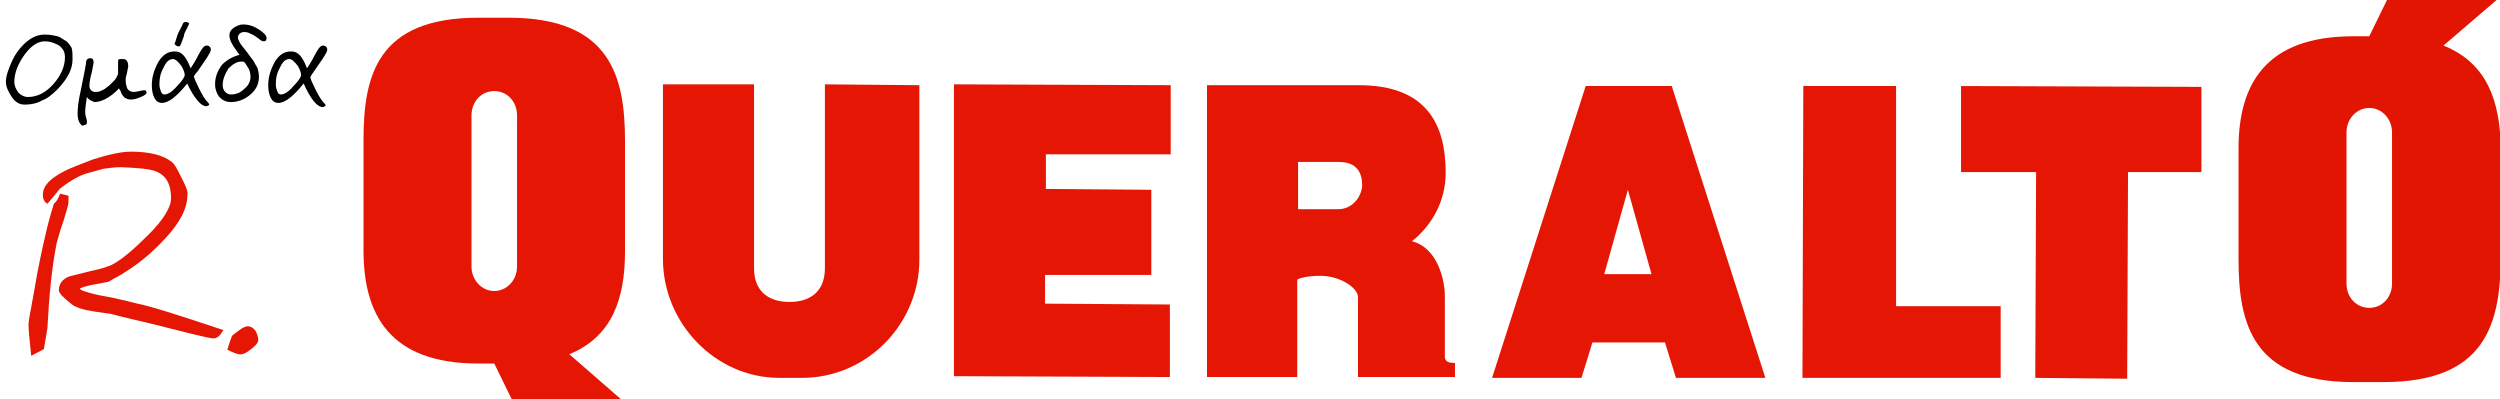<?xml version="1.0" encoding="utf-8"?>
<!-- Generator: Adobe Illustrator 24.2.0, SVG Export Plug-In . SVG Version: 6.00 Build 0)  -->
<svg version="1.1" baseProfile="tiny" id="Capa_1" xmlns="http://www.w3.org/2000/svg" xmlns:xlink="http://www.w3.org/1999/xlink"
	 x="0px" y="0px" viewBox="0 0 296.4 47.3" overflow="visible" xml:space="preserve">
<path fill="#E61605" d="M8,24c0,0.2-0.2,0.9-0.6,2.2c-0.5,1.4-0.7,2.3-0.8,2.6c-0.6,3-0.9,6.4-1.1,10.1c-0.1,0.5-0.2,1.3-0.4,2.4
	c0,0-0.5,0.3-1.3,0.7c-0.2-1.8-0.3-3-0.3-3.6c0-0.2,0.2-1.4,0.6-3.5c0.5-3,1-5.3,1.4-7C5.7,27,6,25.8,6.5,24.2
	C6.8,24,7,23.6,7.2,23.1L8,23.3L8,24z M26.3,39.2c-0.3,0.5-0.6,0.8-1,0.8c-0.3,0-1.1-0.2-2.4-0.5l-5.2-1.3c-1.6-0.4-3.1-0.7-4.5-1.1
	c-0.7-0.1-1.4-0.2-2.1-0.3c-1.3-0.2-2.1-0.5-2.5-0.8c-1-0.8-1.5-1.3-1.5-1.6c0-0.7,0.4-1.2,1.1-1.5c0,0,0.8-0.2,2.4-0.6
	c1.4-0.3,2.4-0.6,2.9-0.9c1.1-0.6,2.5-1.8,4.2-3.5c1.8-1.8,2.7-3.3,2.7-4.4c0-1.7-0.6-2.8-1.9-3.3c-0.7-0.3-2.1-0.4-4.1-0.5
	c-0.8,0-1.5,0.1-2.2,0.2c-0.4,0.1-1,0.3-1.8,0.5c-0.8,0.2-2,0.8-3.4,1.9c-0.3,0.4-0.8,1-1.4,1.7c-0.3-0.2-0.4-0.5-0.4-0.9
	c0-1,0.8-1.8,2.3-2.6c0.9-0.5,2.1-0.9,3.6-1.5c1.9-0.6,3.4-0.9,4.4-0.9c2.2,0,3.8,0.4,4.8,1.2c0.3,0.2,0.6,0.8,1.1,1.8
	c0.5,1,0.8,1.6,0.7,2c0,1.6-0.9,3.3-2.7,5.2c-1.4,1.5-2.9,2.8-4.7,3.9c-0.2,0.2-0.9,0.5-1.9,1.1c-0.5,0.1-1.1,0.2-1.6,0.3
	c-1.1,0.2-1.7,0.4-1.9,0.6c0.1,0.3,0.7,0.5,1.9,0.8c0.8,0.2,1.7,0.3,2.5,0.5c0.5,0.1,1.3,0.3,2.5,0.6C17.8,36.4,21.2,37.5,26.3,39.2
	z"/>
<path fill="#E61605" d="M30.5,40.3c0,0.3-0.3,0.6-0.8,1c-0.5,0.4-0.9,0.6-1.2,0.6c-0.3,0-0.8-0.2-1.4-0.5c0.1-0.4,0.3-0.9,0.5-1.5
	c0.2-0.2,0.5-0.4,0.9-0.7c0.4-0.3,0.7-0.4,0.9-0.4c0.3,0,0.6,0.2,0.8,0.5C30.4,39.7,30.5,40,30.5,40.3"/>
<path fill="none" stroke="#E61605" stroke-width="0.24" stroke-miterlimit="22.926" d="M8,24c0,0.2-0.2,0.9-0.6,2.2
	c-0.5,1.4-0.7,2.3-0.8,2.6c-0.6,3-0.9,6.4-1.1,10.1c-0.1,0.5-0.2,1.3-0.4,2.4c0,0-0.5,0.3-1.3,0.7c-0.2-1.8-0.3-3-0.3-3.6
	c0-0.2,0.2-1.4,0.6-3.5c0.5-3,1-5.3,1.4-7C5.7,27,6,25.8,6.5,24.2C6.8,24,7,23.6,7.2,23.1L8,23.3L8,24z M26.3,39.2
	c-0.3,0.5-0.6,0.8-1,0.8c-0.3,0-1.1-0.2-2.4-0.5l-5.2-1.3c-1.6-0.4-3.1-0.7-4.5-1.1c-0.7-0.1-1.4-0.2-2.1-0.3
	c-1.3-0.2-2.1-0.5-2.5-0.8c-1-0.8-1.5-1.3-1.5-1.6c0-0.7,0.4-1.2,1.1-1.5c0,0,0.8-0.2,2.4-0.6c1.4-0.3,2.4-0.6,2.9-0.9
	c1.1-0.6,2.5-1.8,4.2-3.5c1.8-1.8,2.7-3.3,2.7-4.4c0-1.7-0.6-2.8-1.9-3.3c-0.7-0.3-2.1-0.4-4.1-0.5c-0.8,0-1.5,0.1-2.2,0.2
	c-0.4,0.1-1,0.3-1.8,0.5c-0.8,0.2-2,0.8-3.4,1.9c-0.3,0.4-0.8,1-1.4,1.7c-0.3-0.2-0.4-0.5-0.4-0.9c0-1,0.8-1.8,2.3-2.6
	c0.9-0.5,2.1-0.9,3.6-1.5c1.9-0.6,3.4-0.9,4.4-0.9c2.2,0,3.8,0.4,4.8,1.2c0.3,0.2,0.6,0.8,1.1,1.8c0.5,1,0.8,1.6,0.7,2
	c0,1.6-0.9,3.3-2.7,5.2c-1.4,1.5-2.9,2.8-4.7,3.9c-0.2,0.2-0.9,0.5-1.9,1.1c-0.5,0.1-1.1,0.2-1.6,0.3c-1.1,0.2-1.7,0.4-1.9,0.6
	c0.1,0.3,0.7,0.5,1.9,0.8c0.8,0.2,1.7,0.3,2.5,0.5c0.5,0.1,1.3,0.3,2.5,0.6C17.8,36.4,21.2,37.5,26.3,39.2z"/>
<path fill="none" stroke="#E61605" stroke-width="0.24" stroke-miterlimit="22.926" d="M30.5,40.3c0,0.3-0.3,0.6-0.8,1
	c-0.5,0.4-0.9,0.6-1.2,0.6c-0.3,0-0.8-0.2-1.4-0.5c0.1-0.4,0.3-0.9,0.5-1.5c0.2-0.2,0.5-0.4,0.9-0.7c0.4-0.3,0.7-0.4,0.9-0.4
	c0.3,0,0.6,0.2,0.8,0.5C30.4,39.7,30.5,40,30.5,40.3z"/>
<path fill="#E61605" d="M74.1,29.8l0-13.1c0-7.6-1.7-14.6-13.8-14.6l-3.6,0c-12,0-13.6,6.9-13.6,14.5l0,13.1
	c0,7.6,3.1,13.4,13.6,13.4l1.9,0l2.1,4.3l13,0l-6.2-5.4l0,0C72.6,39.9,74.1,35.4,74.1,29.8 M55.9,31.6l0-17.9c0-1.7,1.2-2.9,2.7-2.9
	c1.5,0,2.7,1.2,2.7,2.9l0,17.9c0,1.6-1.2,2.9-2.7,2.9C57.1,34.5,55.9,33.2,55.9,31.6z"/>
<path fill="#E61605" d="M97.8,10l0,21.8c0,2.9-1.9,4-4.2,4c-2.3,0-4.2-1.1-4.2-4l0-21.8l-10.8,0l0,20.7c0,7.6,6.2,14.1,13.8,14.1
	l2.7,0c7.7,0,13.9-6.4,13.9-14l0-20.7L97.8,10z"/>
<path fill="#E11501" d="M289.7,5.4L289.7,5.4L296,0l-13,0l-2.1,4.3l-1.9,0c-10.4,0-13.6,5.7-13.6,13.3l0,13.1
	c0,7.6,1.6,14.6,13.6,14.6l3.6,0c12.1,0,13.8-6.9,13.9-14.6l0-13.1C296.4,12,294.9,7.5,289.7,5.4 M280.9,12.8c1.5,0,2.7,1.3,2.7,2.9
	l0,17.9c0,1.7-1.2,2.9-2.7,2.9c-1.5,0-2.7-1.2-2.7-2.9l0-17.9C278.2,14.1,279.4,12.8,280.9,12.8z"/>
<polygon fill="#E61605" points="123.9,32.6 136.5,32.6 136.5,22.5 124,22.4 124,18.3 138.8,18.3 138.8,10.1 113.1,10 113.1,44.6 
	138.7,44.7 138.7,36.1 123.9,36 "/>
<polygon fill="#E61605" points="224.8,36.3 224.8,10.2 213.8,10.2 213.7,44.8 223.2,44.8 224.7,44.8 237.2,44.8 237.2,36.3 "/>
<polygon fill="#E61605" points="261,10.3 232.5,10.2 232.5,20.4 241.4,20.4 241.3,44.8 252.2,44.9 252.3,20.4 261,20.4 "/>
<path fill="#E61605" d="M172.1,43c-0.9,0-0.8-0.8-0.8-0.8l0-7.1c0-1.8-0.8-5.7-3.9-6.5c2.4-1.9,4-4.8,4-8.1
	c0-5.7-2.2-10.4-10.3-10.4l-7.3,0l-10.7,0l0,20.7l0,13.9l10.7,0l0-11.5c0-0.2,1.3-0.5,2.7-0.5c2.5,0,4.5,1.5,4.5,2.5l0,9.5l11.5,0
	l0-1.7C172.4,43.1,172.3,43,172.1,43 M158.7,24.8l-4.8,0l0-5.6l4.8,0c2.2,0,2.8,1.3,2.8,2.8C161.4,23.5,160.2,24.8,158.7,24.8z"/>
<path fill="#E61605" d="M198.2,10.2l-5.1,0l0,0l-5.1,0l-11.1,34.6l10.6,0l1.3-4.2l4.3,0h0l4.3,0l1.3,4.2l10.6,0L198.2,10.2z
	 M193,32.5L193,32.5l-2.8,0l2.8-10v0l0-0.1l0,0.1v0l2.8,10L193,32.5z"/>
<g>
	<path d="M2.9,12.4c-0.6,0-1.1-0.3-1.5-0.9s-0.7-1.2-0.7-1.8C0.7,9,1,8.2,1.4,7.3c0.4-0.9,1-1.7,1.7-2.3c0.7-0.6,1.4-0.9,2.2-0.9
		c0.6,0,1.1,0.1,1.5,0.2s0.7,0.4,1.1,0.6c0.3,0.3,0.5,0.6,0.6,0.8C8.6,6.1,8.6,6.5,8.6,7c0,0.5-0.1,1.1-0.4,1.7
		C7.9,9.3,7.4,10,6.8,10.6c-0.6,0.6-1.2,1.1-1.8,1.3C4.5,12.2,3.8,12.4,2.9,12.4z M1.7,9.7c0,0.5,0.2,0.9,0.5,1.3
		c0.3,0.3,0.7,0.5,1.1,0.5c1.1,0,2.1-0.5,3-1.5s1.4-2.1,1.4-3.2c0-0.4-0.1-0.8-0.3-1C7.2,5.5,6.9,5.3,6.6,5.2C6.2,5,5.8,4.9,5.3,4.9
		c-0.8,0-1.6,0.5-2.4,1.6C2.1,7.6,1.7,8.7,1.7,9.7z"/>
	<path d="M10.3,11.5c-0.1,0.7-0.2,1.3-0.2,1.8c0,0.3,0.1,0.6,0.2,1c0,0.1,0,0.2,0,0.3c0,0.1-0.1,0.2-0.2,0.2s-0.2,0.1-0.3,0.1
		c-0.1,0-0.2-0.1-0.4-0.4c-0.1-0.2-0.2-0.6-0.2-1c0-0.7,0.1-1.6,0.4-2.9l0.5-2.5c0-0.2,0.1-0.4,0.1-0.7c0-0.3,0.2-0.5,0.5-0.5
		c0.3,0,0.4,0.2,0.4,0.5c0,0.1-0.1,0.5-0.2,1.1c-0.2,0.7-0.3,1.3-0.3,1.7c0,0.2,0.1,0.4,0.2,0.5s0.3,0.2,0.4,0.2
		c0.2,0,0.5,0,0.7-0.1c0.2-0.1,0.5-0.2,0.7-0.4c0.3-0.2,0.5-0.4,0.7-0.6s0.4-0.4,0.5-0.6s0.2-0.4,0.2-0.5c0-0.1,0-0.4,0-0.8
		c0-0.4,0-0.6,0-0.7s0.1-0.2,0.2-0.2S14.6,7,14.6,7c0.4,0,0.6,0.3,0.6,0.9c0,0.1-0.1,0.4-0.2,1c-0.1,0.2-0.1,0.5-0.1,0.6
		c0,0.4,0.1,0.8,0.2,1s0.4,0.4,0.7,0.4c0.3,0,0.7-0.1,1.2-0.2c0.1,0,0.1,0,0.2,0c0.1,0,0.1,0,0.1,0.1s0.1,0.1,0.1,0.1
		c0,0.2-0.2,0.4-0.7,0.6c-0.5,0.2-0.8,0.3-1.2,0.3c-0.3,0-0.5-0.1-0.7-0.2c-0.2-0.2-0.4-0.4-0.5-0.8c-0.1-0.2-0.2-0.3-0.2-0.3
		c0,0-0.1,0-0.1,0.1c-1,1-2,1.5-2.8,1.5C10.7,11.9,10.5,11.8,10.3,11.5z"/>
	<path d="M22.2,9.9c-1.2,1.5-2.2,2.3-3,2.3c-0.4,0-0.7-0.2-0.9-0.6c-0.2-0.4-0.3-0.9-0.3-1.5c0-1,0.3-1.9,0.8-2.8
		c0.5-0.8,1.1-1.2,1.9-1.2c0.4,0,0.7,0.1,1,0.4c0.3,0.3,0.6,0.8,0.9,1.6c0.4-0.6,0.8-1.3,1.1-1.9c0.3-0.5,0.5-0.8,0.8-0.8
		c0.3,0,0.5,0.2,0.5,0.5c0,0.2-0.2,0.5-0.5,1l-1.1,1.6C23.1,8.8,23,9,23,9.1c0,0.1,0.2,0.6,0.6,1.4c0.4,0.8,0.7,1.3,1.1,1.7
		c0.1,0.1,0.1,0.2,0.1,0.2c0,0.1,0,0.1-0.1,0.1s-0.1,0.1-0.2,0.1c-0.3,0-0.7-0.2-1.1-0.7S22.6,10.8,22.2,9.9z M18.9,10
		c0,0.4,0.1,0.6,0.2,0.9c0.1,0.2,0.2,0.3,0.4,0.3c0.4,0,0.9-0.3,1.5-1c0.6-0.6,0.9-1.1,0.9-1.3c0-0.2-0.1-0.6-0.4-1.1
		C21.1,7.3,20.8,7,20.5,7c-0.4,0-0.8,0.3-1.1,1C19,8.7,18.9,9.3,18.9,10z M22.4,2.8c0,0.1-0.1,0.3-0.2,0.5c-0.2,0.4-0.4,0.7-0.4,1
		c-0.1,0.3-0.2,0.5-0.3,0.8c-0.1,0.3-0.2,0.4-0.3,0.4c-0.1,0-0.2,0-0.3-0.1c-0.1-0.1-0.2-0.1-0.2-0.2c0-0.1,0.1-0.2,0.2-0.6
		c0.1-0.3,0.2-0.7,0.4-1c0.1-0.2,0.2-0.4,0.3-0.6c0.1-0.3,0.2-0.4,0.4-0.4c0.1,0,0.2,0,0.3,0.1C22.4,2.7,22.5,2.7,22.4,2.8L22.4,2.8
		z"/>
	<path d="M28.4,6.5c-0.1-0.1-0.2-0.3-0.3-0.4c-0.6-0.8-0.9-1.4-0.9-1.9c0-0.4,0.2-0.7,0.5-0.9c0.3-0.2,0.7-0.4,1.1-0.4
		c0.7,0,1.3,0.2,1.9,0.6c0.6,0.4,0.9,0.7,0.9,1c0,0.3-0.1,0.4-0.3,0.4c-0.2,0-0.4-0.1-0.6-0.3C30.3,4.3,30,4.1,29.7,4
		c-0.3-0.2-0.6-0.2-0.8-0.2c-0.2,0-0.4,0.1-0.5,0.2c-0.1,0.1-0.2,0.3-0.2,0.4c0,0.2,0.1,0.4,0.2,0.6c0.1,0.2,0.4,0.6,0.9,1.2
		c0.4,0.6,0.7,0.9,0.8,1.1c0.1,0.2,0.2,0.4,0.4,0.7c0.1,0.3,0.2,0.7,0.2,1.1c0,0.8-0.3,1.5-1,2.1s-1.5,0.9-2.3,0.9
		c-0.6,0-1-0.2-1.4-0.6c-0.3-0.4-0.5-0.9-0.5-1.5c0-0.9,0.3-1.6,0.8-2.3C26.9,7.1,27.6,6.7,28.4,6.5z M26.4,10.1
		c0,0.3,0.1,0.6,0.3,0.8c0.2,0.2,0.4,0.3,0.7,0.3c0.6,0,1.1-0.2,1.6-0.7c0.5-0.4,0.7-0.9,0.7-1.4c0-0.4-0.1-0.8-0.3-1.1
		c-0.2-0.3-0.3-0.5-0.4-0.6s-0.2-0.1-0.4-0.1c-0.5,0-1,0.3-1.5,0.8C26.7,8.7,26.4,9.4,26.4,10.1z"/>
	<path d="M36,9.9c-1.2,1.5-2.2,2.3-3,2.3c-0.4,0-0.7-0.2-0.9-0.6c-0.2-0.4-0.3-0.9-0.3-1.5c0-1,0.3-1.9,0.8-2.8
		c0.5-0.8,1.1-1.2,1.9-1.2c0.4,0,0.7,0.1,1,0.4c0.3,0.3,0.6,0.8,0.9,1.6c0.4-0.6,0.8-1.3,1.1-1.9c0.3-0.5,0.5-0.8,0.8-0.8
		c0.3,0,0.5,0.2,0.5,0.5c0,0.2-0.2,0.5-0.5,1l-1.1,1.6c-0.3,0.4-0.4,0.6-0.4,0.7c0,0.1,0.2,0.6,0.6,1.4c0.4,0.8,0.7,1.3,1.1,1.7
		c0.1,0.1,0.1,0.2,0.1,0.2c0,0.1,0,0.1-0.1,0.1s-0.1,0.1-0.2,0.1c-0.3,0-0.7-0.2-1.1-0.7S36.4,10.8,36,9.9z M32.7,10
		c0,0.4,0.1,0.6,0.2,0.9c0.1,0.2,0.2,0.3,0.4,0.3c0.4,0,0.9-0.3,1.5-1c0.6-0.6,0.9-1.1,0.9-1.3c0-0.2-0.1-0.6-0.4-1.1
		C34.9,7.3,34.6,7,34.3,7c-0.4,0-0.8,0.3-1.1,1C32.8,8.7,32.7,9.3,32.7,10z"/>
</g>
</svg>
